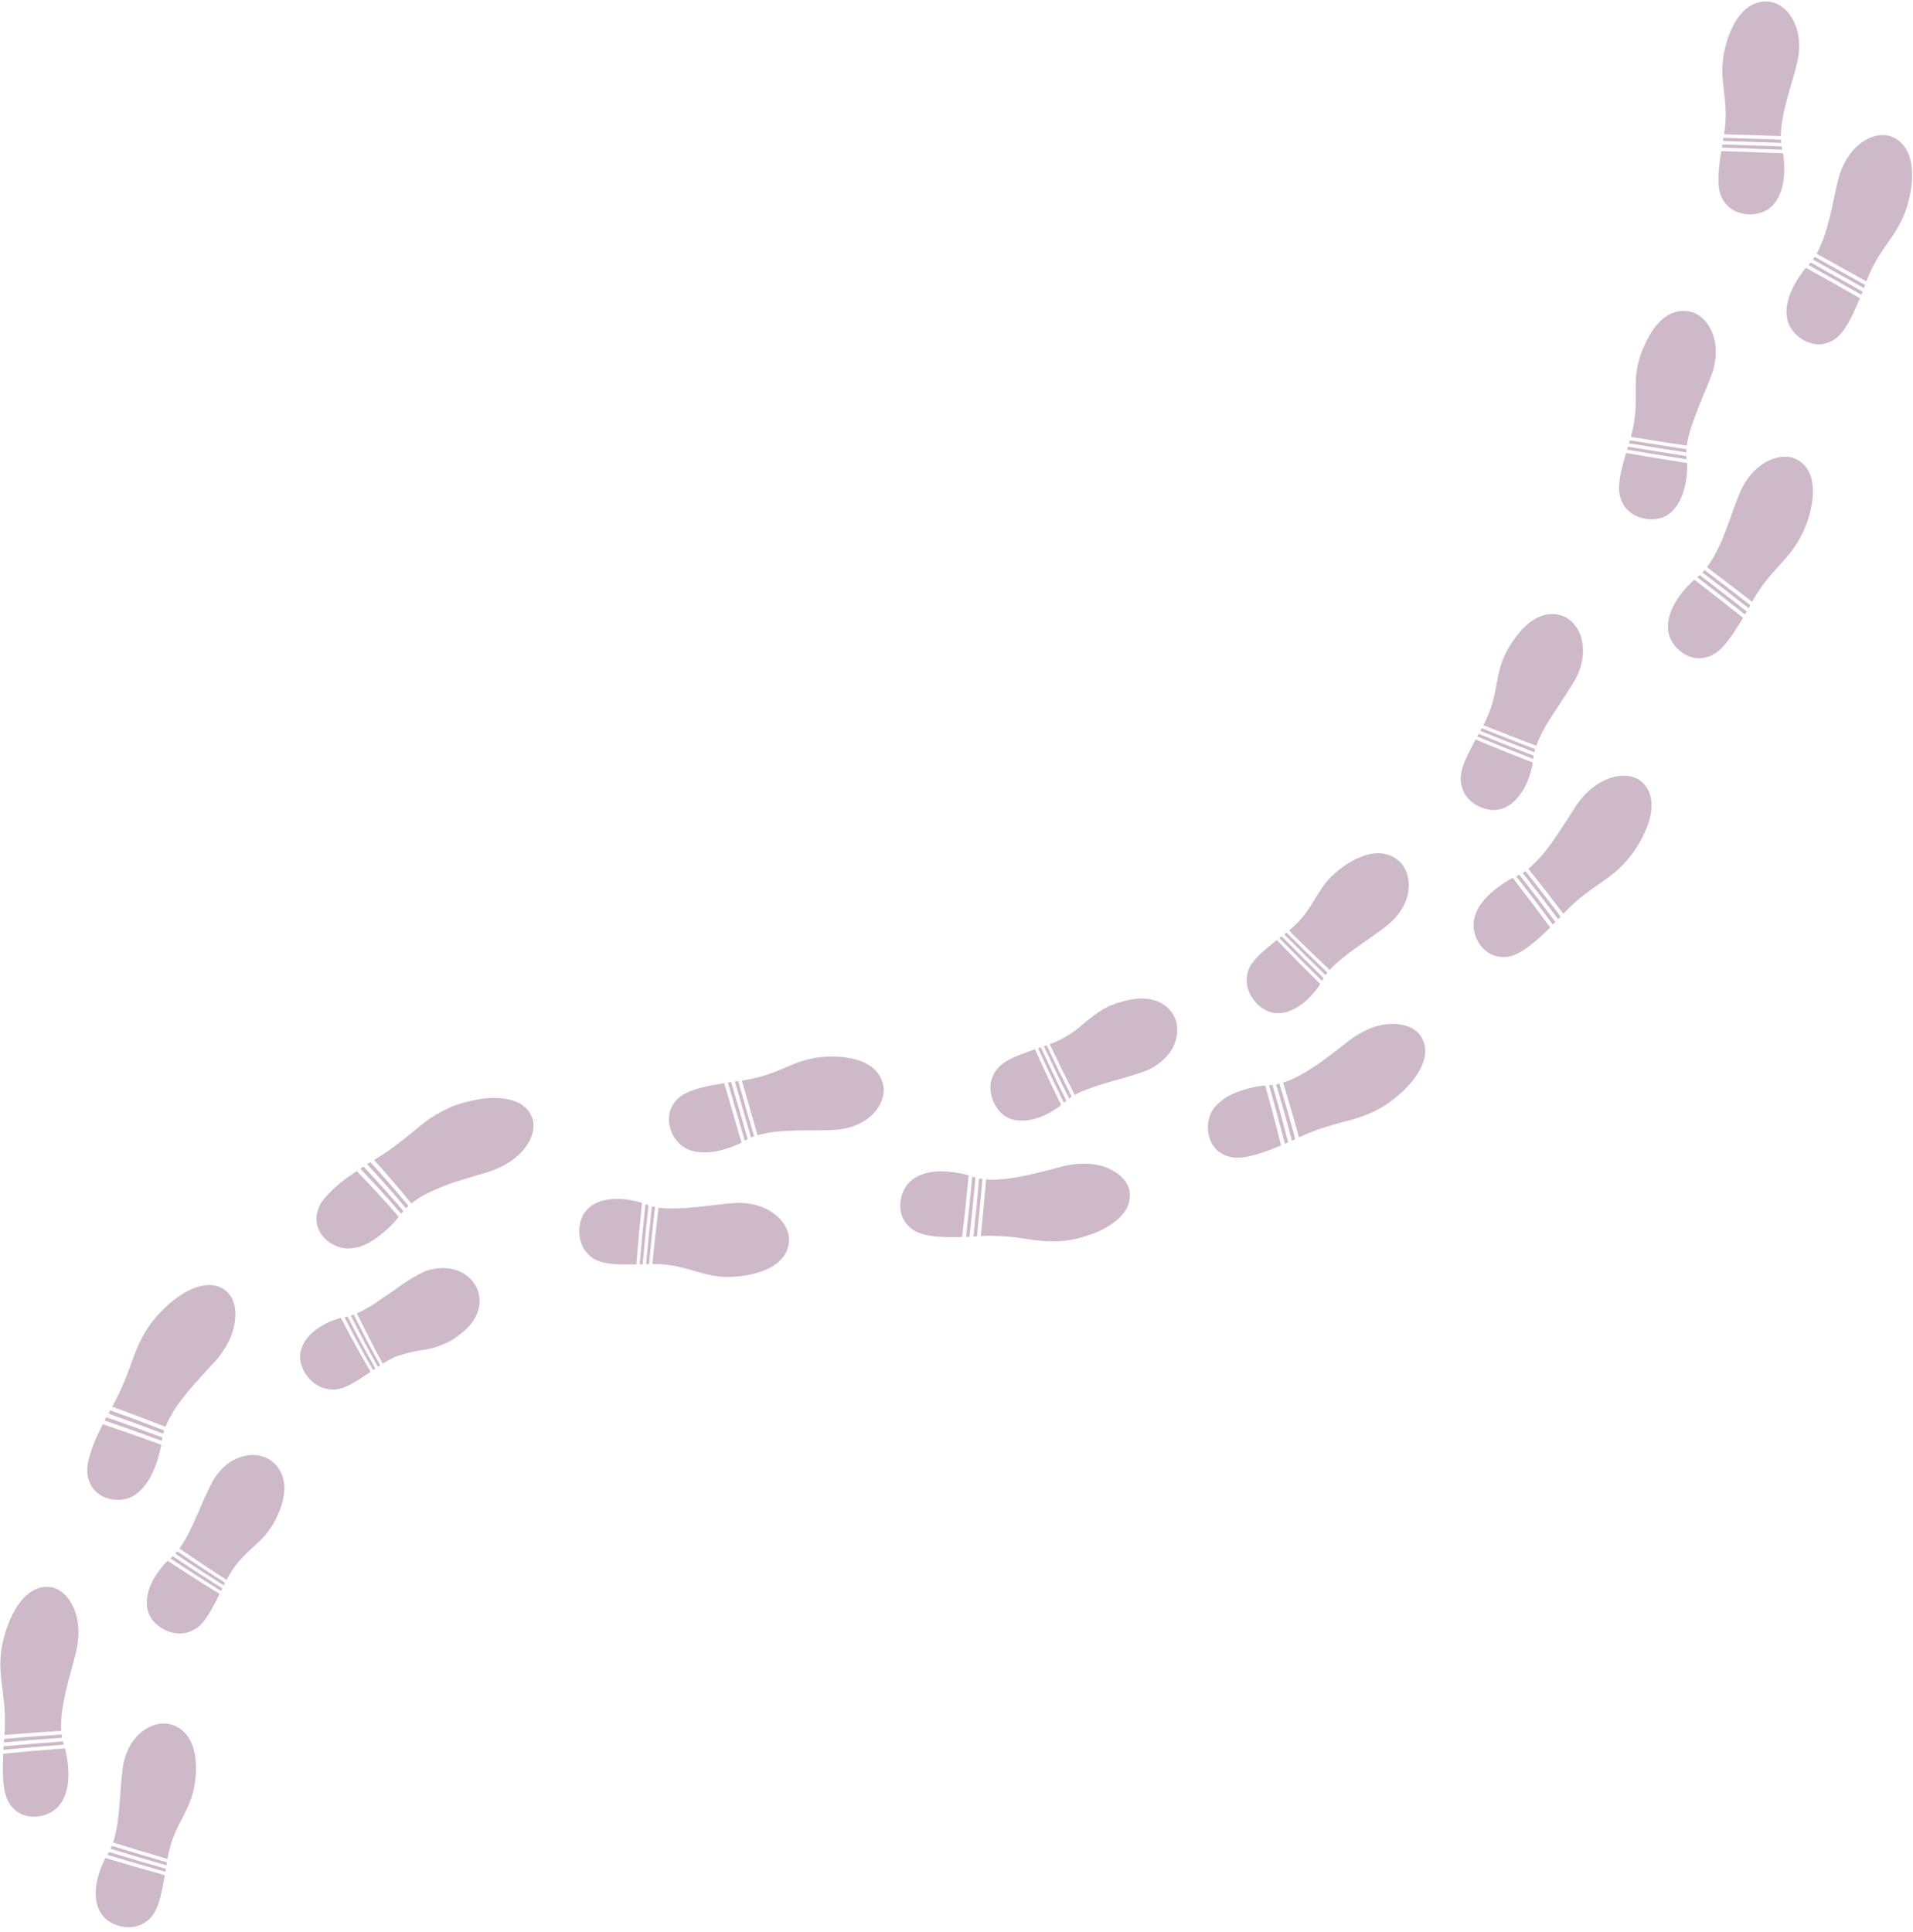 <?xml version="1.0" encoding="UTF-8" standalone="no"?><svg xmlns="http://www.w3.org/2000/svg" xmlns:xlink="http://www.w3.org/1999/xlink" fill="#000000" height="518.6" preserveAspectRatio="xMidYMid meet" version="1" viewBox="-0.1 -0.4 513.5 518.6" width="513.5" zoomAndPan="magnify"><g fill="#ceb9c9"><g id="change1_3"><path d="M16.572,466.092c-5.204,0.36-10.432,0.777-15.64,1.248c0.024-0.306,0.049-0.623,0.074-0.945 c5.152-0.451,10.297-0.848,15.432-1.191c0.026,0.228,0.061,0.461,0.1,0.695C16.55,465.966,16.56,466.026,16.572,466.092z"/><path d="M17.032,467.954c-5.42,0.4-10.811,0.862-16.219,1.38c0.017-0.311,0.035-0.623,0.052-0.945 c5.292-0.495,10.607-0.935,15.912-1.315C16.861,467.401,16.944,467.682,17.032,467.954z"/><path d="M16.026,483.983c-2.558,3.425-8.422,4.549-11.905,1.659c-2.809-2.37-3.786-5.667-3.368-15.265 c5.535-0.545,11.048-1.03,16.576-1.453c0.167,0.605,0.366,1.347,0.55,2.491C18.591,475.843,18.514,480.618,16.026,483.983z"/><path d="M16.338,464.214c-5.073,0.324-10.154,0.702-15.244,1.133c0.225-3.031,0.14-5.574-0.037-7.874 c-0.206-2.299-0.509-4.354-0.739-6.398c-0.249-2.044-0.408-4.078-0.263-6.33c0.114-2.251,0.555-4.721,1.51-7.619 c2.788-8.393,7.404-12.255,12.062-11.445c2.44,0.411,4.716,2.459,6.053,5.534c0.657,1.537,1.103,3.337,1.252,5.346 c0.129,2.006-0.064,4.217-0.629,6.605C18.891,448.798,15.895,457.744,16.338,464.214z"/></g><g id="change1_1"><path d="M29.6,495.906c4.974,1.522,9.962,2.999,14.967,4.436c0.04-0.266,0.081-0.542,0.123-0.821 c-4.937-1.428-9.837-2.892-14.752-4.405c-0.078,0.204-0.167,0.412-0.26,0.618L29.6,495.906z"/><path d="M28.718,497.531c5.185,1.561,10.375,3.076,15.567,4.543c0.045-0.27,0.091-0.541,0.137-0.82 c-5.086-1.449-10.19-2.946-15.252-4.484C29.013,497.054,28.867,497.297,28.718,497.531z"/><path d="M26.795,512.874c2.048,3.663,7.769,5.303,11.571,3.088c3.133-1.796,4.373-4.633,5.769-12.983 c-5.311-1.486-10.619-3.022-15.924-4.607c-0.301,0.53-0.638,1.186-1.055,2.228C25.523,504.627,24.805,509.303,26.795,512.874z"/><path d="M30.267,494.227c4.852,1.505,9.707,2.966,14.566,4.385c0.912-5.236,2.718-8.462,4.348-11.606 c0.8-1.578,1.557-3.137,2.15-4.924c0.57-1.795,0.999-3.807,1.126-6.313c0.405-7.201-1.948-11.777-6.499-13.202 c-2.365-0.731-5.29-0.159-7.809,1.781c-2.534,1.928-4.651,5.242-5.296,9.815C32.046,479.59,32.208,488.406,30.267,494.227z"/></g><g id="change1_7"><path d="M108.86,323.946c-3.366-4.021-6.856-7.997-10.417-11.809c0.284-0.181,0.577-0.368,0.875-0.559 c3.501,3.814,6.925,7.77,10.215,11.739c-0.178,0.154-0.355,0.319-0.53,0.488L108.86,323.946z"/><path d="M107.561,325.407c-3.54-4.128-7.17-8.115-10.947-12.071c0.285-0.188,0.57-0.377,0.865-0.572 c3.672,3.891,7.206,7.819,10.673,11.923C107.925,324.946,107.737,325.177,107.561,325.407z"/><path d="M93.93,334.716c-4.262,0.38-9.141-3.211-9.087-7.843c0.044-1.878,0.538-3.667,2.191-5.619 c0.815-0.992,1.888-2.068,3.286-3.29c0.704-0.603,1.468-1.276,2.359-1.933c0.898-0.645,1.888-1.331,2.98-2.064 c3.89,4.016,7.649,8.108,11.274,12.271c-0.392,0.519-0.889,1.128-1.714,1.981c-0.796,0.828-1.639,1.622-2.524,2.347 c-0.442,0.364-0.897,0.705-1.357,1.035c-0.447,0.351-0.903,0.681-1.369,0.984C98.106,333.799,96.089,334.599,93.93,334.716z"/><path d="M110.316,322.655c-3.226-3.947-6.564-7.84-10.014-11.673c2.862-1.663,5.094-3.312,7.057-4.878 c1.989-1.485,3.689-2.945,5.426-4.348c1.729-1.448,3.535-2.615,5.679-3.786c1.074-0.571,2.236-1.121,3.526-1.623 c1.292-0.451,2.712-0.862,4.294-1.222c4.575-1.111,8.313-0.937,11.09-0.155c2.782,0.791,4.579,2.518,5.396,4.733 c0.847,2.35,0.149,5.263-1.897,7.982c-2.053,2.754-5.439,5.107-10.211,6.632c-0.71,0.216-1.48,0.432-2.293,0.651 c-0.812,0.227-1.656,0.509-2.537,0.772c-1.756,0.545-3.643,1.091-5.511,1.746C116.623,318.914,112.894,320.499,110.316,322.655z"/></g><g id="change1_5"><path d="M94.094,352.773c2.321,4.666,4.739,9.255,7.251,13.763c0.198-0.132,0.403-0.269,0.611-0.408 c-2.455-4.467-4.819-9.013-7.088-13.633c-0.194,0.079-0.397,0.152-0.603,0.222L94.094,352.773z"/><path d="M92.367,353.213c2.455,4.808,5.013,9.531,7.671,14.165c0.205-0.131,0.411-0.261,0.623-0.397 c-2.583-4.566-5.069-9.216-7.456-13.947C92.9,353.11,92.631,353.166,92.367,353.213z"/><path d="M80.594,362.397c-0.905,4.023,2.467,8.959,6.612,9.952c0.848,0.21,1.646,0.305,2.456,0.253 c0.83-0.031,1.676-0.204,2.599-0.551c0.925-0.344,1.919-0.871,3.065-1.583c1.182-0.672,2.509-1.537,4.04-2.626 c-2.779-4.762-5.397-9.535-7.939-14.443c-0.58,0.131-1.275,0.319-2.303,0.706c-1.973,0.769-3.846,1.906-5.416,3.256 C82.174,358.751,81.056,360.476,80.594,362.397z"/><path d="M95.705,352.144c2.219,4.585,4.53,9.097,6.931,13.534c0.985-0.641,1.924-1.168,2.822-1.609 c0.92-0.405,1.82-0.686,2.672-0.939c1.719-0.477,3.258-0.816,4.805-1.061c1.557-0.229,3.047-0.494,4.561-1.043 c0.38-0.134,0.755-0.299,1.146-0.462c0.399-0.15,0.801-0.32,1.209-0.516c0.816-0.391,1.654-0.882,2.531-1.506 c1.244-0.94,2.369-1.783,3.257-2.74c0.892-0.951,1.576-1.966,2.06-3.025c1.011-2.039,1.222-4.258,0.529-6.535 c-0.718-2.363-2.72-4.518-5.654-5.623c-1.439-0.504-3.092-0.715-4.898-0.567c-0.902,0.075-1.84,0.241-2.802,0.508 c-0.934,0.319-1.889,0.743-2.851,1.28c-1.135,0.647-2.436,1.4-3.768,2.302c-1.312,0.936-2.704,1.935-4.132,2.898 c-1.455,0.922-2.824,2.001-4.24,2.879C98.488,350.824,97.039,351.531,95.705,352.144z"/></g><g id="change1_16"><path d="M201.504,304.969l-4.345-15.034c0.289-0.038,0.587-0.078,0.891-0.118l4.274,14.832 c-0.212,0.074-0.428,0.157-0.643,0.246C201.621,304.92,201.565,304.944,201.504,304.969z"/><path d="M199.818,305.814l-4.535-15.608c0.293-0.044,0.586-0.087,0.889-0.132l4.436,15.304 C200.312,305.53,200.06,305.67,199.818,305.814z"/><path d="M184.112,307.929c-3.813-1.874-5.959-7.495-3.781-11.406c1.772-3.192,4.859-4.72,13.97-6.173l4.647,15.961 c-0.546,0.296-1.221,0.626-2.286,1.033C192.531,308.952,187.854,309.741,184.112,307.929z"/><path d="M203.245,304.344l-4.207-14.661c2.865-0.414,5.138-1.026,7.175-1.73c2.041-0.703,3.801-1.487,5.53-2.21 c1.733-0.724,3.478-1.384,5.434-1.848c1.944-0.466,4.13-0.729,6.808-0.648c7.637,0.203,12.079,3.049,13.009,7.721 c0.972,4.843-3.741,11.412-13.134,11.953C218.31,303.244,209.293,302.549,203.245,304.344z"/></g><g id="change1_10"><path d="M174.894,323.432c-0.594,5.162-1.113,10.365-1.584,15.534c0.263-0.009,0.535-0.019,0.811-0.028 c0.473-5.112,1.011-10.225,1.608-15.312c-0.214-0.041-0.434-0.092-0.654-0.147L174.894,323.432z"/><path d="M173.148,322.871c-0.579,5.385-1.097,10.762-1.552,16.132c0.268-0.004,0.536-0.009,0.813-0.014 c0.461-5.267,0.981-10.542,1.562-15.823C173.666,323.068,173.402,322.972,173.148,322.871z"/><path d="M157.904,323.893c-3.119,2.753-3.405,8.663-0.54,11.943c1.165,1.345,2.461,2.203,4.46,2.658 c0.996,0.222,2.212,0.41,3.659,0.483c1.464,0.096,3.128,0.04,5.214,0.044c0.447-5.489,0.96-10.987,1.537-16.492 c-0.572-0.199-1.273-0.41-2.366-0.63c-1.057-0.213-2.147-0.38-3.23-0.446c-1.078-0.049-2.155-0.017-3.197,0.119 C161.359,321.841,159.411,322.524,157.904,323.893z"/><path d="M176.663,323.794c-0.592,5.043-1.162,10.056-1.641,15.116c5.258-0.051,8.765,1.148,12.241,2.159 c1.721,0.492,3.44,0.938,5.4,1.176c1.959,0.234,4.08,0.218,6.747-0.155c1.912-0.275,3.605-0.698,5.082-1.25 c1.498-0.547,2.771-1.226,3.81-2.02c2.079-1.587,3.222-3.633,3.384-6.007c0.34-4.927-5.344-10.807-14.71-10.252 C191.421,322.908,182.692,324.622,176.663,323.794z"/></g><g id="change1_8"><path d="M286.885,294.477c-2.323-4.619-4.591-9.326-6.782-14.039c0.243-0.078,0.494-0.16,0.749-0.242 c2.186,4.662,4.416,9.24,6.732,13.809c-0.182,0.113-0.366,0.237-0.548,0.365L286.885,294.477z"/><path d="M285.473,295.621c-2.396-4.864-4.711-9.748-6.945-14.65c0.246-0.085,0.492-0.169,0.745-0.257 c2.207,4.796,4.501,9.601,6.857,14.339C285.887,295.264,285.677,295.445,285.473,295.621z"/><path d="M270.889,299.847c-3.881-1.553-6.223-7.019-4.617-11.061c0.643-1.668,1.615-2.86,3.344-4.039 c0.869-0.579,1.939-1.128,3.274-1.683c0.667-0.278,1.402-0.554,2.208-0.841c0.793-0.314,1.659-0.635,2.606-0.969 c2.262,5.018,4.608,10.017,7.04,14.996c-0.463,0.379-1.042,0.812-1.985,1.386C279.137,299.932,274.638,301.258,270.889,299.847z"/><path d="M288.378,293.524c-2.309-4.515-4.533-9.03-6.698-13.599c2.352-0.877,4.186-1.909,5.767-2.947 c1.591-1.019,2.846-2.222,4.138-3.265c2.598-2.073,5.036-4.103,9.566-5.232c3.198-0.98,6.011-1.045,8.324-0.443 c2.293,0.571,4.132,1.913,5.357,3.951c1.274,2.119,1.477,5.061,0.278,7.97c-0.586,1.479-1.578,2.821-2.912,4.09 c-1.349,1.231-3.031,2.421-5.149,3.174c-1.254,0.45-2.721,0.902-4.29,1.379c-0.785,0.237-1.595,0.481-2.42,0.73 c-0.834,0.225-1.682,0.454-2.534,0.684c-1.698,0.476-3.39,1.01-4.985,1.608C291.202,292.164,289.69,292.786,288.378,293.524z"/></g><g id="change1_14"><path d="M262.723,315.939c-0.453,5.194-0.962,10.396-1.527,15.605c0.306-0.02,0.622-0.04,0.943-0.06 c0.543-5.137,1.031-10.267,1.465-15.39c-0.226-0.031-0.458-0.071-0.69-0.116C262.848,315.965,262.788,315.953,262.723,315.939z"/><path d="M260.878,315.436c-0.497,5.397-1.054,10.801-1.672,16.212c0.311-0.015,0.622-0.03,0.943-0.046 c0.591-5.305,1.124-10.602,1.6-15.892C261.425,315.62,261.147,315.531,260.878,315.436z"/><path d="M244.933,316.142c-3.441,2.5-4.611,8.383-1.803,11.882c2.317,2.823,5.512,3.878,15.043,3.653 c0.634-5.491,1.227-11.05,1.745-16.562c-0.6-0.185-1.333-0.38-2.466-0.574C253.06,313.693,248.309,313.734,244.933,316.142z"/><path d="M264.588,316.218c-0.415,5.06-0.882,10.128-1.403,15.203c1.512-0.082,2.9-0.084,4.197-0.029 c1.3,0.037,2.513,0.104,3.661,0.221c2.299,0.216,4.347,0.611,6.396,0.867c4.097,0.476,8.18,0.8,14.056-1.099 c1.059-0.332,2.048-0.689,2.968-1.069c0.918-0.41,1.766-0.846,2.542-1.298c1.552-0.904,2.816-1.881,3.787-2.91 c1.947-2.033,2.698-4.4,2.307-6.741c-0.413-2.473-2.441-4.641-5.522-6.05c-3.092-1.412-7.162-1.777-11.941-0.73 C280.006,313.994,271.019,316.74,264.588,316.218z"/></g><g id="change1_11"><path d="M43.698,384.476c-4.866-1.865-9.768-3.668-14.704-5.41c0.16-0.285,0.325-0.58,0.493-0.879 c4.857,1.741,9.68,3.543,14.469,5.404c-0.074,0.224-0.142,0.456-0.206,0.691C43.732,384.348,43.716,384.409,43.698,384.476z"/><path d="M43.322,386.407c-5.078-1.891-10.193-3.716-15.345-5.474c0.158-0.292,0.316-0.585,0.479-0.887 c5.039,1.747,10.043,3.558,15.01,5.434C43.402,385.82,43.357,386.117,43.322,386.407z"/><path d="M35.843,401.073c-3.655,2.274-9.585,1.173-11.628-2.968c-0.817-1.691-1.174-3.459-0.682-5.927 c0.236-1.237,0.653-2.658,1.276-4.348c0.633-1.687,1.549-3.617,2.669-5.907c5.243,1.758,10.495,3.602,15.701,5.514 c-0.094,0.64-0.277,1.388-0.563,2.543C41.432,394.417,39.449,398.835,35.843,401.073z"/><path d="M44.289,382.622c-4.719-1.862-9.472-3.667-14.258-5.413c3.126-5.647,4.429-9.895,5.993-14.011 c1.583-4.087,3.465-8.05,8.151-12.545c6.855-6.46,12.96-7.525,16.505-4.424c1.873,1.615,2.74,4.599,2.293,7.974 c-0.249,1.67-0.716,3.537-1.62,5.373c-0.441,0.928-1.003,1.84-1.628,2.78c-0.617,0.947-1.339,1.889-2.177,2.819 c-0.497,0.552-1.045,1.134-1.629,1.742c-0.566,0.622-1.162,1.276-1.777,1.952c-1.221,1.361-2.595,2.772-3.808,4.319 c-1.227,1.537-2.49,3.088-3.504,4.697C45.809,379.492,44.924,381.091,44.289,382.622z"/></g><g id="change1_4"><path d="M46.929,416.664c4.284,2.906,8.674,5.771,13.051,8.54c0.111-0.23,0.225-0.468,0.341-0.709 c-4.331-2.76-8.61-5.581-12.834-8.468c-0.136,0.167-0.282,0.335-0.433,0.501L46.929,416.664z"/><path d="M45.622,417.933c4.508,3.003,9.047,5.923,13.617,8.76c0.117-0.232,0.234-0.465,0.355-0.705 c-4.474-2.802-8.919-5.683-13.332-8.644C46.034,417.568,45.828,417.756,45.622,417.933z"/><path d="M39.576,431.946c1.014,4.04,6.198,7.032,10.39,5.93c1.709-0.446,3.072-1.223,4.426-2.809 c1.326-1.599,2.692-3.981,4.456-7.594c-4.682-2.878-9.332-5.843-13.95-8.894c-0.439,0.412-0.949,0.933-1.647,1.798 C40.541,423.715,38.584,428.014,39.576,431.946z"/><path d="M48.066,415.295c4.184,2.882,8.365,5.668,12.636,8.415c1.157-2.234,2.405-3.932,3.654-5.358 c1.286-1.403,2.549-2.551,3.758-3.692c1.248-1.115,2.426-2.231,3.49-3.617c1.112-1.35,2.102-2.974,3.003-5.106 c0.679-1.518,1.128-2.966,1.366-4.337c0.277-1.338,0.343-2.6,0.203-3.78c-0.297-2.37-1.332-4.351-3.166-5.856 c-1.893-1.555-4.837-2.244-7.831-1.432c-1.501,0.399-3.06,1.136-4.507,2.285c-1.406,1.174-2.762,2.718-3.843,4.7 c-0.623,1.186-1.277,2.584-1.97,4.079c-0.659,1.514-1.362,3.127-2.07,4.752C51.375,409.601,49.839,412.851,48.066,415.295z"/></g><g id="change1_15"><path d="M411.77,201.528c-4.872-1.866-9.715-3.777-14.527-5.732c0.13-0.232,0.264-0.473,0.4-0.717 c4.754,1.918,9.538,3.794,14.351,5.625c-0.065,0.207-0.124,0.423-0.18,0.642L411.77,201.528z"/><path d="M411.456,203.338c-5.045-1.958-10.057-3.964-15.037-6.017c0.128-0.239,0.256-0.478,0.388-0.725 c4.89,2.003,9.812,3.959,14.765,5.87C411.519,202.785,411.483,203.064,411.456,203.338z"/><path d="M403.539,216.547c-3.887,1.567-9.379-0.813-10.953-4.862c-0.651-1.654-0.789-3.204-0.299-5.291 c0.486-2.09,1.732-4.593,3.702-8.274c5.083,2.114,10.201,4.178,15.352,6.192c-0.086,0.603-0.221,1.327-0.528,2.406 c-0.296,1.044-0.65,2.092-1.085,3.094c-0.457,0.985-0.986,1.931-1.592,2.799C406.924,214.346,405.405,215.766,403.539,216.547z"/><path d="M412.288,199.809c-4.763-1.799-9.498-3.642-14.205-5.526c4.959-9.327,2.145-14.485,8.041-22.732 c4.109-6.09,8.968-8.247,13.381-6.549c2.304,0.898,4.239,3.201,4.974,6.292c0.731,3.083,0.391,7.049-1.93,11.061 c-1.399,2.362-3.424,5.316-5.384,8.365C415.145,193.73,413.283,196.9,412.288,199.809z"/></g><g id="change1_6"><path d="M408.617,233.934c3.218,4.09,6.395,8.23,9.532,12.419c0.214-0.225,0.436-0.458,0.661-0.695 c-3.112-4.124-6.236-8.182-9.448-12.226c-0.185,0.136-0.373,0.273-0.577,0.399L408.617,233.934z"/><path d="M406.905,234.833c3.322,4.27,6.6,8.593,9.834,12.969c0.221-0.226,0.442-0.451,0.671-0.684 c-3.182-4.278-6.406-8.505-9.671-12.682C407.437,234.592,407.169,234.718,406.905,234.833z"/><path d="M395.598,246.371c-0.917,4.173,2.07,9.372,6.585,10.04c1.847,0.27,3.578,0.027,5.676-1.166 c1.057-0.591,2.223-1.407,3.569-2.497c1.355-1.084,2.88-2.449,4.573-4.189c-3.296-4.488-6.638-8.922-10.026-13.3 c-0.571,0.277-1.247,0.638-2.22,1.273C400.031,239.028,396.423,242.205,395.598,246.371z"/><path d="M410.151,232.827c3.197,3.994,6.32,8.006,9.395,12.061c8.322-8.926,14.497-8.819,20.509-19.213 c4.325-7.502,4.02-13.362,0.354-16.335c-1.921-1.561-4.937-1.949-8.098-0.949c-3.125,1.028-6.552,3.341-9.263,7.388 c-1.567,2.427-3.603,5.611-5.742,8.8c-1.06,1.601-2.237,3.142-3.453,4.545C412.644,230.532,411.403,231.807,410.151,232.827z"/></g><g id="change1_2"><path d="M452.548,121.052c-5.146-0.788-10.28-1.605-15.403-2.449c0.078-0.264,0.159-0.536,0.24-0.813 c5.057,0.827,10.124,1.626,15.203,2.398c-0.019,0.219-0.03,0.446-0.036,0.675C452.551,120.928,452.55,120.987,452.548,121.052z"/><path d="M452.635,122.91c-5.342-0.834-10.651-1.687-15.987-2.591c0.079-0.267,0.157-0.535,0.238-0.811 c5.212,0.868,10.437,1.706,15.673,2.515C452.576,122.349,452.602,122.633,452.635,122.91z"/><path d="M447.784,137.658c-3.405,2.454-9.336,1.495-11.796-2.119c-1.995-2.933-2.077-6.113,0.386-14.33 c5.467,0.943,10.907,1.83,16.361,2.687c0.046,0.613,0.076,1.358,0.007,2.484C452.413,130.709,451.074,135.25,447.784,137.658z"/><path d="M452.681,119.237c-5.021-0.756-10.032-1.54-15.032-2.35c1.463-5.234,1.362-8.967,1.325-12.629 c-0.031-3.662,0.14-7.177,2.341-11.939c3.023-6.951,7.427-10.038,12.099-9.103c4.846,0.954,9.059,7.861,6.024,16.734 c-0.936,2.607-2.423,5.903-3.755,9.314C454.39,112.693,453.053,116.153,452.681,119.237z"/></g><g id="change1_18"><path d="M456.867,153.286c4.158,3.164,8.301,6.36,12.43,9.587c0.141-0.264,0.288-0.536,0.436-0.813 c-4.077-3.175-8.168-6.32-12.274-9.434c-0.145,0.174-0.3,0.348-0.46,0.519L456.867,153.286z"/><path d="M455.475,154.575c4.32,3.304,8.598,6.631,12.836,9.989c0.155-0.263,0.311-0.527,0.471-0.799 c-4.154-3.281-8.397-6.552-12.618-9.778C455.917,154.211,455.696,154.398,455.475,154.575z"/><path d="M447.65,168.486c0.271,4.231,4.656,8.334,9.127,7.777c1.829-0.229,3.387-0.907,5.102-2.535 c1.671-1.643,3.495-4.236,5.913-8.281c-4.348-3.449-8.676-6.845-13.092-10.231c-0.465,0.411-1.027,0.923-1.817,1.767 C449.811,160.245,447.37,164.328,447.65,168.486z"/><path d="M458.08,151.862c4.061,3.069,8.108,6.168,12.141,9.297c2.83-5.186,5.806-8.036,8.417-11.011 c2.594-2.975,4.995-6.032,6.737-11.542c2.37-7.996,1.048-13.496-3.175-15.679c-4.403-2.26-12.089,0.705-15.561,9.65 c-1.092,2.641-2.248,6.187-3.602,9.724c-0.339,0.884-0.687,1.768-1.056,2.635c-0.387,0.86-0.788,1.704-1.204,2.519 C459.943,149.083,459.048,150.592,458.08,151.862z"/></g><g id="change1_17"><path d="M478.015,37.953l-15.642-0.506c0.049-0.273,0.1-0.556,0.152-0.843l15.43,0.486 c0.014,0.221,0.029,0.448,0.043,0.675C478.004,37.829,478.009,37.888,478.015,37.953z"/><path d="M478.307,39.784l-16.233-0.555c0.046-0.279,0.091-0.558,0.138-0.846l15.92,0.531 C478.186,39.236,478.243,39.514,478.307,39.784z"/><path d="M475.382,55.078c-3.075,2.885-9.049,2.786-11.992-0.489c-1.212-1.339-1.893-2.783-2.125-4.978 c-0.248-2.201-0.02-5.143,0.654-9.448l16.596,0.586c0.115,0.602,0.224,1.335,0.285,2.461 C479.044,47.564,478.354,52.251,475.382,55.078z"/><path d="M477.925,36.129l-15.234-0.461c0.892-5.418,0.202-9.216-0.191-12.875c-0.414-3.668-0.571-7.209,1.004-12.298 c2.316-7.328,6.401-10.902,11.144-10.459c4.933,0.453,9.779,6.894,7.723,16.066c-0.308,1.356-0.71,2.905-1.187,4.551 c-0.486,1.643-1.011,3.391-1.494,5.165C478.722,29.366,477.922,33.012,477.925,36.129z"/></g><g id="change1_9"><path d="M486.537,69.276l13.676,7.662c0.102-0.276,0.207-0.561,0.313-0.851l-13.497-7.543 c-0.119,0.191-0.248,0.383-0.381,0.574L486.537,69.276z"/><path d="M485.341,70.736l14.183,7.987c0.11-0.278,0.22-0.557,0.333-0.844l-13.918-7.818 C485.728,70.316,485.535,70.532,485.341,70.736z"/><path d="M479.71,85.546c1.001,4.135,5.981,7.446,10.287,6.225c3.506-1.002,5.588-3.584,9.148-12.117 c-4.792-2.745-9.639-5.475-14.48-8.179c-0.409,0.468-0.879,1.053-1.511,2.003C480.614,77.128,478.742,81.496,479.71,85.546z"/><path d="M487.534,67.709l13.343,7.436c2.065-5.428,4.533-8.6,6.765-11.819c2.168-3.226,4.083-6.5,5.076-12.081 c0.739-4.026,0.552-7.359-0.363-9.888c-0.906-2.528-2.529-4.25-4.757-5.087c-2.317-0.87-5.287-0.339-7.955,1.557 c-1.334,0.948-2.592,2.239-3.657,3.871c-1.092,1.627-2.009,3.592-2.613,5.906c-0.721,2.743-1.383,6.386-2.24,10.043 C490.233,61.295,489.082,64.944,487.534,67.709z"/></g><g id="change1_13"><path d="M355.717,261.375c-3.739-3.6-7.438-7.245-11.107-10.953c0.202-0.151,0.41-0.307,0.622-0.466 c3.624,3.625,7.281,7.196,10.989,10.744c-0.135,0.167-0.267,0.344-0.397,0.525L355.717,261.375z"/><path d="M354.762,262.917c-3.869-3.793-7.685-7.624-11.45-11.493c0.202-0.158,0.404-0.315,0.613-0.478 c3.706,3.776,7.477,7.536,11.271,11.221C355.035,262.444,354.896,262.684,354.762,262.917z"/><path d="M342.432,271.573c-4.127-0.238-8.021-4.711-7.879-9.01c0.1-3.521,1.867-5.737,8.081-10.613 c3.828,3.973,7.711,7.906,11.648,11.799c-0.311,0.509-0.713,1.109-1.41,1.96c-0.673,0.826-1.404,1.627-2.185,2.364 c-0.791,0.722-1.651,1.35-2.538,1.891C346.365,271.031,344.457,271.723,342.432,271.573z"/><path d="M356.813,259.984c-3.68-3.49-7.316-7.014-10.909-10.571c1.916-1.607,3.34-3.139,4.477-4.659 c1.115-1.554,1.981-3.041,2.868-4.464c0.905-1.397,1.745-2.856,2.92-4.211c1.169-1.365,2.643-2.667,4.617-4.076 c1.44-0.998,2.847-1.757,4.208-2.29c1.335-0.566,2.616-0.915,3.844-1.031c2.452-0.234,4.671,0.427,6.485,1.967 c1.887,1.601,2.961,4.353,2.681,7.52c-0.236,3.2-1.993,6.658-5.469,9.629c-1.046,0.86-2.323,1.759-3.673,2.731 c-1.362,0.959-2.776,2.018-4.258,3.009c-1.464,1.015-2.907,2.072-4.224,3.168C359.05,257.787,357.804,258.848,356.813,259.984z"/></g><g id="change1_12"><path d="M342.453,290.687c1.501,5.018,2.92,10.073,4.232,15.127c0.292-0.133,0.594-0.27,0.9-0.41 c-1.322-4.985-2.757-9.99-4.248-14.917c-0.224,0.059-0.456,0.113-0.691,0.161C342.581,290.662,342.52,290.674,342.453,290.687z"/><path d="M340.538,290.938c1.506,5.204,2.913,10.432,4.24,15.718c0.298-0.13,0.597-0.261,0.905-0.395 c-1.325-5.177-2.713-10.276-4.228-15.406C341.118,290.896,340.824,290.922,340.538,290.938z"/><path d="M325.58,297.328c-2.466,3.526-1.807,9.505,2.109,11.861c3.187,1.864,6.825,1.768,16.091-2.095 c-1.333-5.414-2.757-10.782-4.27-16.1c-0.639,0.044-1.407,0.127-2.555,0.353c-1.112,0.215-2.223,0.49-3.3,0.839 c-1.085,0.332-2.15,0.71-3.14,1.19c-0.992,0.476-1.917,1.04-2.743,1.707C326.936,295.73,326.19,296.464,325.58,297.328z"/><path d="M344.309,290.216c1.498,4.866,2.922,9.775,4.272,14.724c2.841-1.382,5.358-2.226,7.634-2.941 c2.269-0.725,4.359-1.227,6.42-1.786c4.044-1.208,8.043-2.602,12.751-6.717c1.729-1.449,3.088-2.956,4.161-4.407 c1.075-1.448,1.855-2.848,2.343-4.18c0.952-2.689,0.706-5.126-0.582-7.12c-1.349-2.084-4.118-3.335-7.462-3.33 c-1.697-0.022-3.542,0.268-5.44,0.943c-0.952,0.335-1.908,0.778-2.886,1.307c-0.991,0.512-1.988,1.129-2.983,1.863 c-1.189,0.856-2.475,1.954-3.924,3.036c-1.444,1.089-2.981,2.256-4.56,3.394C350.841,287.193,347.462,289.283,344.309,290.216z"/></g></g></svg>